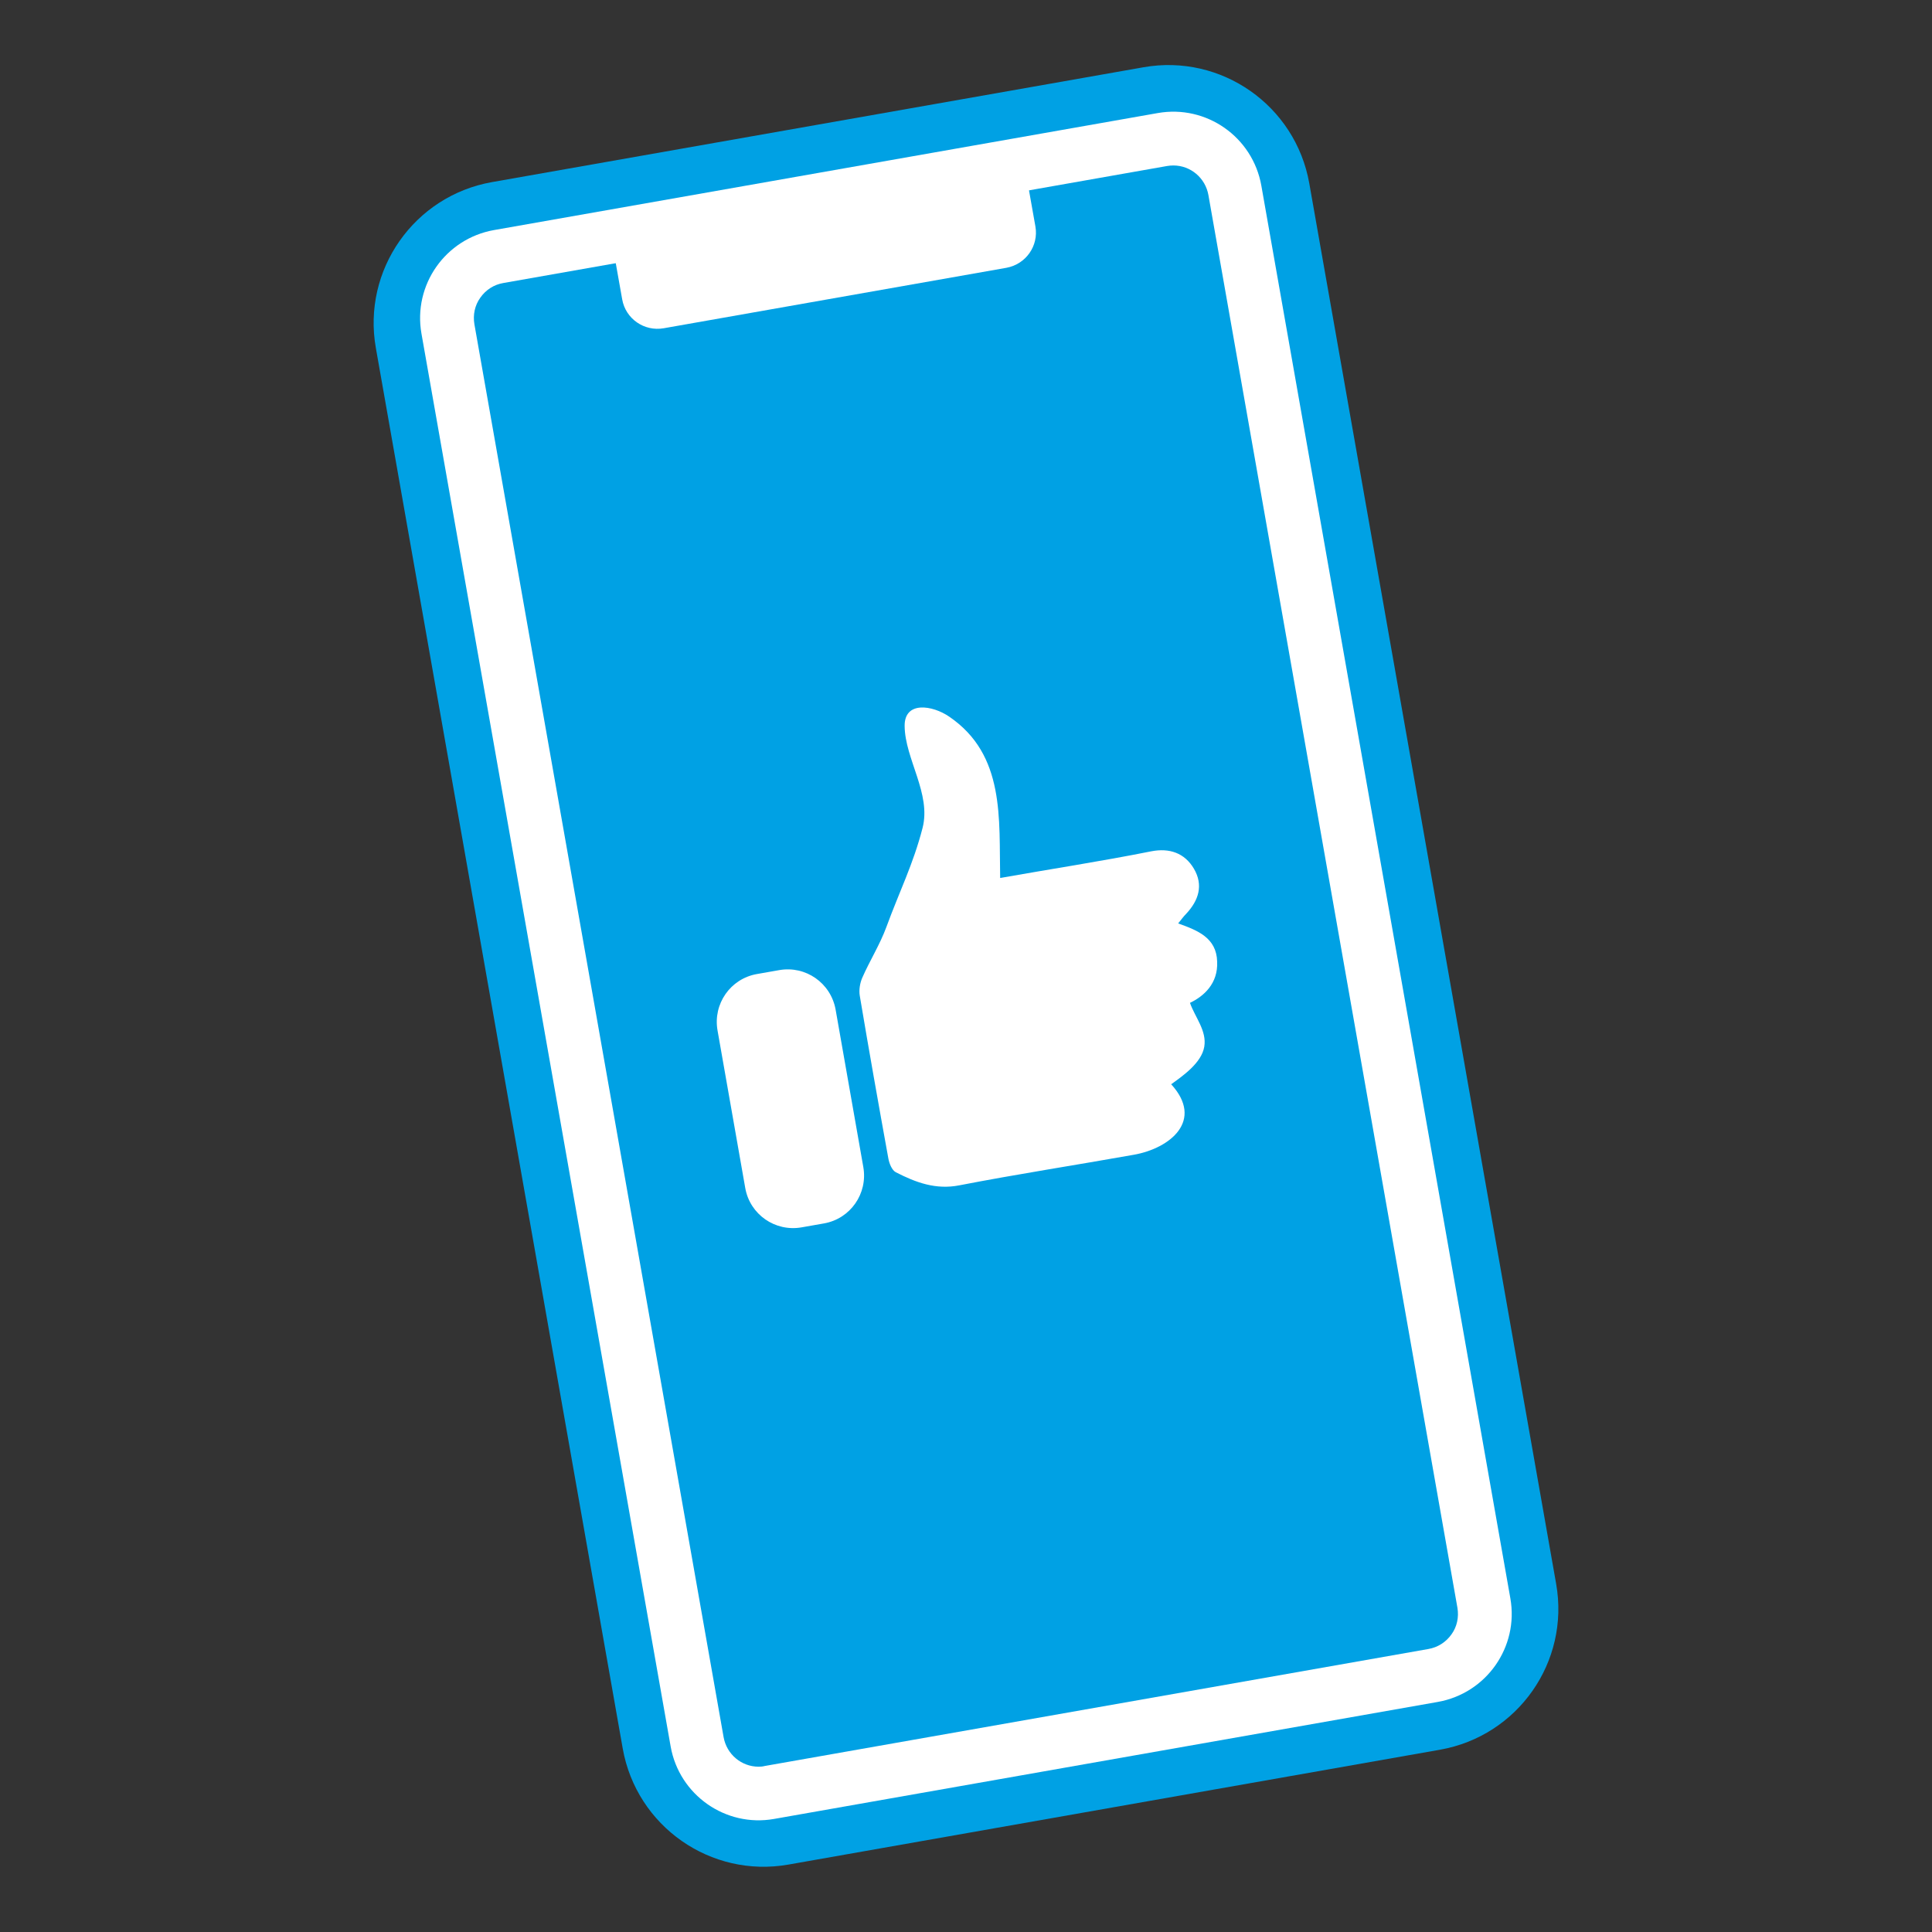 <?xml version="1.0" encoding="utf-8"?>
<!-- Generator: Adobe Illustrator 27.8.1, SVG Export Plug-In . SVG Version: 6.00 Build 0)  -->
<svg version="1.1" id="Social_Media_CX" xmlns="http://www.w3.org/2000/svg" xmlns:xlink="http://www.w3.org/1999/xlink" x="0px"
	 y="0px" viewBox="0 0 1080 1080" style="enable-background:new 0 0 1080 1080;" xml:space="preserve">
<rect x="0" y="0" width="1080" height="1080" fill="#333333" stroke="none"/>
<style type="text/css">
	.st0{fill:#00A1E4;}
	.st1{fill:#FFFFFF;}
</style>
<path class="st0" d="M805,978.1l-364.2,64.2c-43.5,7.7-85-21.4-92.7-64.9l-138-782.9c-7.7-43.5,21.4-85,64.9-92.7l364.2-64.2
	c43.5-7.7,85,21.4,92.7,64.9l138,782.9C877.6,929,848.5,970.4,805,978.1z"/>
<path class="st1" d="M374.9,976.3L235.6,186.5c-4.8-27.2,13.4-53.1,40.6-57.9l371-65.4c27.2-4.8,53.1,13.4,57.9,40.6l139.2,789.7
	c4.8,27.2-13.4,53.1-40.6,57.9l-371,65.4C405.6,1021.6,379.7,1003.4,374.9,976.3z"/>
<path class="st0" d="M424.1,987.6c-9.7,0-17.9-7-19.6-16.5L265.2,181.3c-0.9-5.3,0.2-10.6,3.3-14.9c3.1-4.4,7.6-7.3,12.9-8.2
	l371-65.4c1.2-0.2,2.4-0.3,3.5-0.3c9.7,0,17.9,7,19.6,16.5l139.2,789.7c0.9,5.3-0.2,10.6-3.3,14.9c-3.1,4.4-7.7,7.3-12.9,8.2
	l-371,65.4C426.4,987.5,425.2,987.6,424.1,987.6z"/>
<path class="st1" d="M658.6,516.2c1.8-2.2,3-3.9,4.5-5.4c7-7.5,9.7-16,4.3-25.2c-5.2-8.8-13.7-11.7-23.9-9.7
	c-28,5.6-56.3,9.9-84.4,14.9c-0.7-33.1,2.9-68.8-28.5-90.2c-9.3-6.4-25.1-8.9-24.9,5.3c0.2,18.4,15,37.8,10,57
	c-5.2,20.2-13,35.6-20.2,55.3c-3.6,9.8-9.3,18.8-13.5,28.4c-1.3,3-1.9,6.8-1.4,9.9c5.1,30.4,10.5,60.8,16,91.1
	c0.5,2.8,2,6.6,4.2,7.7c11.1,5.7,22.3,9.9,35.5,7.3c32.5-6.3,65.1-11.3,97.6-17.1c20.2-3.6,39.3-19.1,20.8-39.4
	c6.7-4.8,17-12,18.5-21c1.5-8.9-5.2-16.5-8-24.5c7.6-3.6,15.8-10.7,15.2-23.1C680,524.2,669.5,520.1,658.6,516.2z M435.6,542.3
	l-12.5,2.2c-14.8,2.6-24.6,16.7-22,31.5l15.5,88.1c2.6,14.8,16.7,24.6,31.5,22l12.5-2.2c14.8-2.6,24.6-16.7,22-31.5l-15.5-88.1
	C464.4,549.5,450.4,539.7,435.6,542.3z"/>
<path class="st1" d="M562.6,149.7L371,183.5c-10.9,1.9-21.3-5.3-23.2-16.2l-3.8-21.4l231-40.7l3.8,21.4
	C580.7,137.4,573.5,147.7,562.6,149.7z"/>
</svg>
